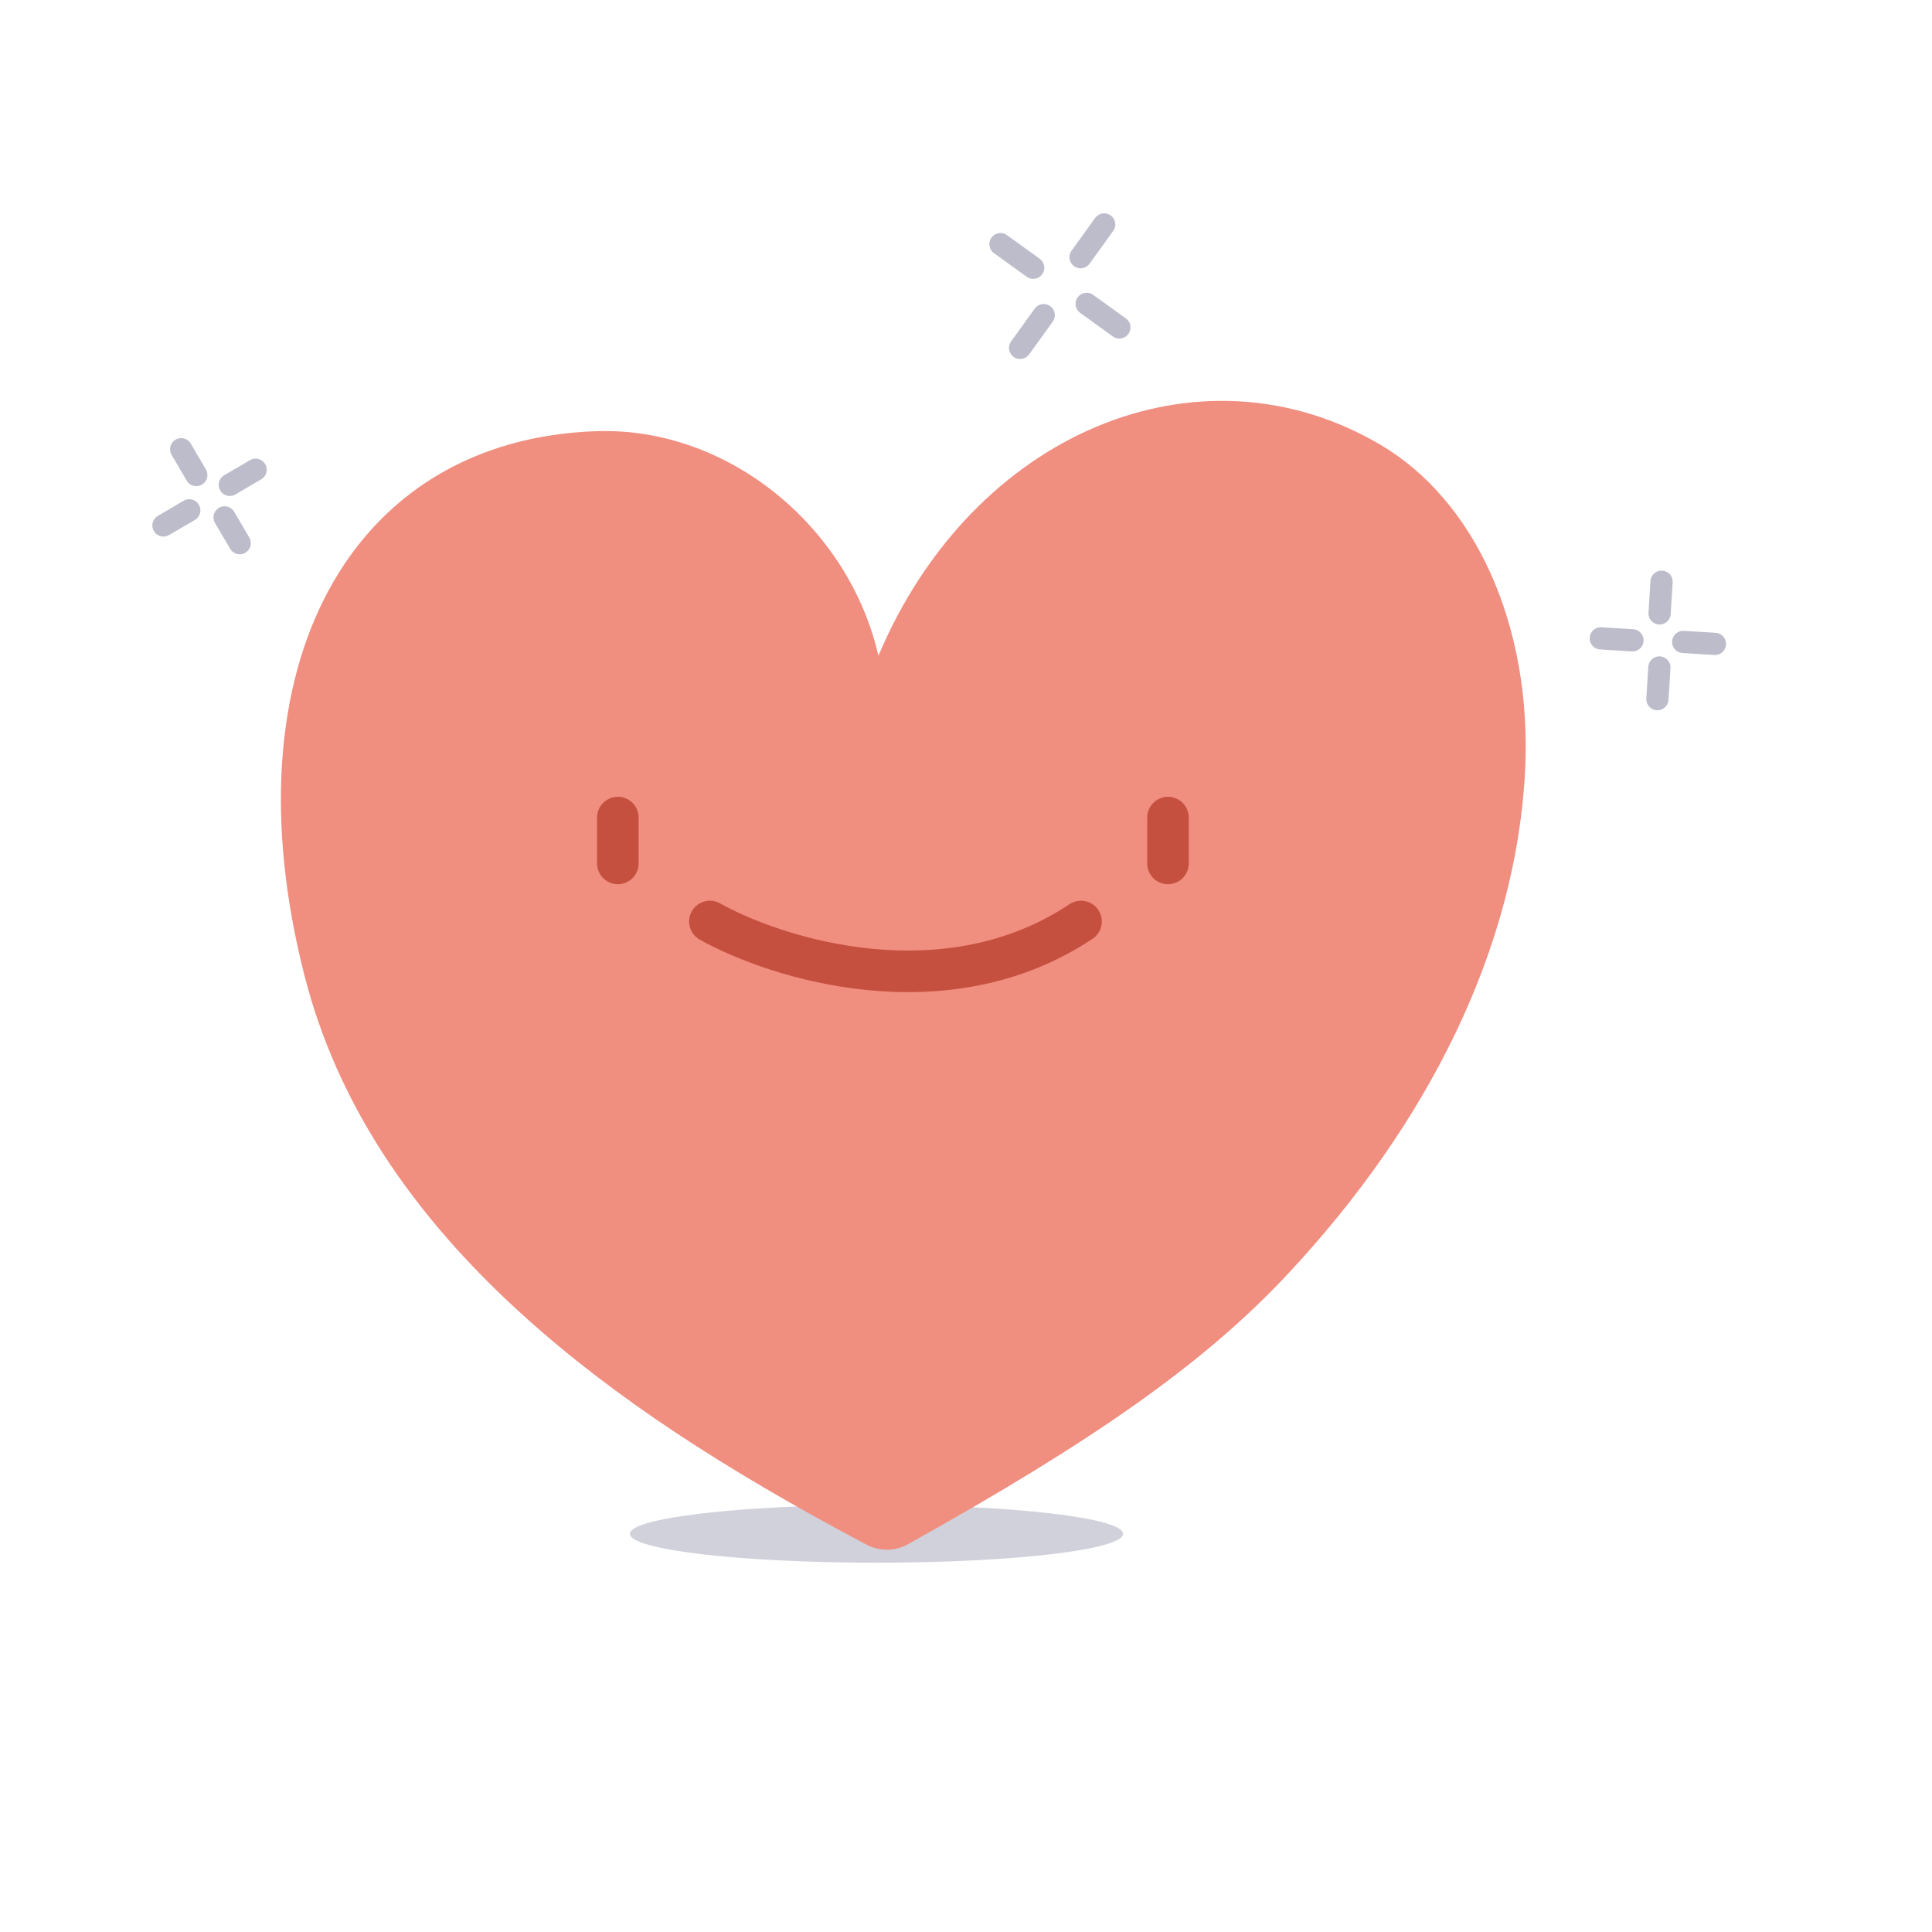 <svg width="315" height="315" viewBox="0 0 315 315" fill="none" xmlns="http://www.w3.org/2000/svg">
<mask id="mask0_724_24574" style="mask-type:alpha" maskUnits="userSpaceOnUse" x="-6" y="0" width="315" height="315">
<rect x="-6" width="315" height="315" fill="#D9D9D9"/>
</mask>
<g mask="url(#mask0_724_24574)">
<ellipse cx="142.903" cy="250.081" rx="40.209" ry="4.709" fill="#D1D1DB"/>
<path d="M141.369 251.897C118.144 239.588 100.131 227.869 85.34 214.493C67.061 197.964 54.91 179.734 49.633 159.016C36.834 108.893 56.911 71.609 97.328 70.298C118.722 69.613 138.411 85.878 143.22 106.925C158.521 70.601 195.48 55.099 225.057 72.506C240.598 81.661 249.792 102.092 248.665 125.536C247.231 154.501 232.889 183.208 209.99 207.693C196.174 222.5 177.912 235.106 148.231 251.666C146.156 252.91 143.588 253.007 141.369 251.897Z" fill="#F08E80"/>
<path d="M115.742 150.244C126.715 156.376 154.179 164.96 176.254 150.244" stroke="#C6503F" stroke-width="6.777" stroke-linecap="round"/>
<path d="M100.735 133.301V140.775" stroke="#C6503F" stroke-width="6.777" stroke-linecap="round"/>
<path d="M190.431 133.301V140.775" stroke="#C6503F" stroke-width="6.777" stroke-linecap="round"/>
<path d="M168.452 43.652L163.118 39.805" stroke="#BCBCCB" stroke-width="3.622" stroke-linecap="round" stroke-linejoin="round"/>
<path d="M180.028 36.597L176.181 41.93" stroke="#BCBCCB" stroke-width="3.622" stroke-linecap="round" stroke-linejoin="round"/>
<path d="M177.175 49.542L182.508 53.389" stroke="#BCBCCB" stroke-width="3.622" stroke-linecap="round" stroke-linejoin="round"/>
<path d="M170.172 51.383L166.325 56.716" stroke="#BCBCCB" stroke-width="3.622" stroke-linecap="round" stroke-linejoin="round"/>
<path d="M266.163 104.401L260.999 104.079" stroke="#BCBCCB" stroke-width="3.622" stroke-linecap="round" stroke-linejoin="round"/>
<path d="M270.907 94.847L270.585 100.012" stroke="#BCBCCB" stroke-width="3.622" stroke-linecap="round" stroke-linejoin="round"/>
<path d="M274.441 104.662L279.605 104.984" stroke="#BCBCCB" stroke-width="3.622" stroke-linecap="round" stroke-linejoin="round"/>
<path d="M270.552 108.825L270.229 113.989" stroke="#BCBCCB" stroke-width="3.622" stroke-linecap="round" stroke-linejoin="round"/>
<path d="M30.86 83.206L26.654 85.671" stroke="#BCBCCB" stroke-width="3.622" stroke-linecap="round" stroke-linejoin="round"/>
<path d="M29.541 73.242L32.007 77.448" stroke="#BCBCCB" stroke-width="3.622" stroke-linecap="round" stroke-linejoin="round"/>
<path d="M37.467 79.053L41.673 76.588" stroke="#BCBCCB" stroke-width="3.622" stroke-linecap="round" stroke-linejoin="round"/>
<path d="M36.618 84.353L39.084 88.559" stroke="#BCBCCB" stroke-width="3.622" stroke-linecap="round" stroke-linejoin="round"/>
</g>
</svg>
